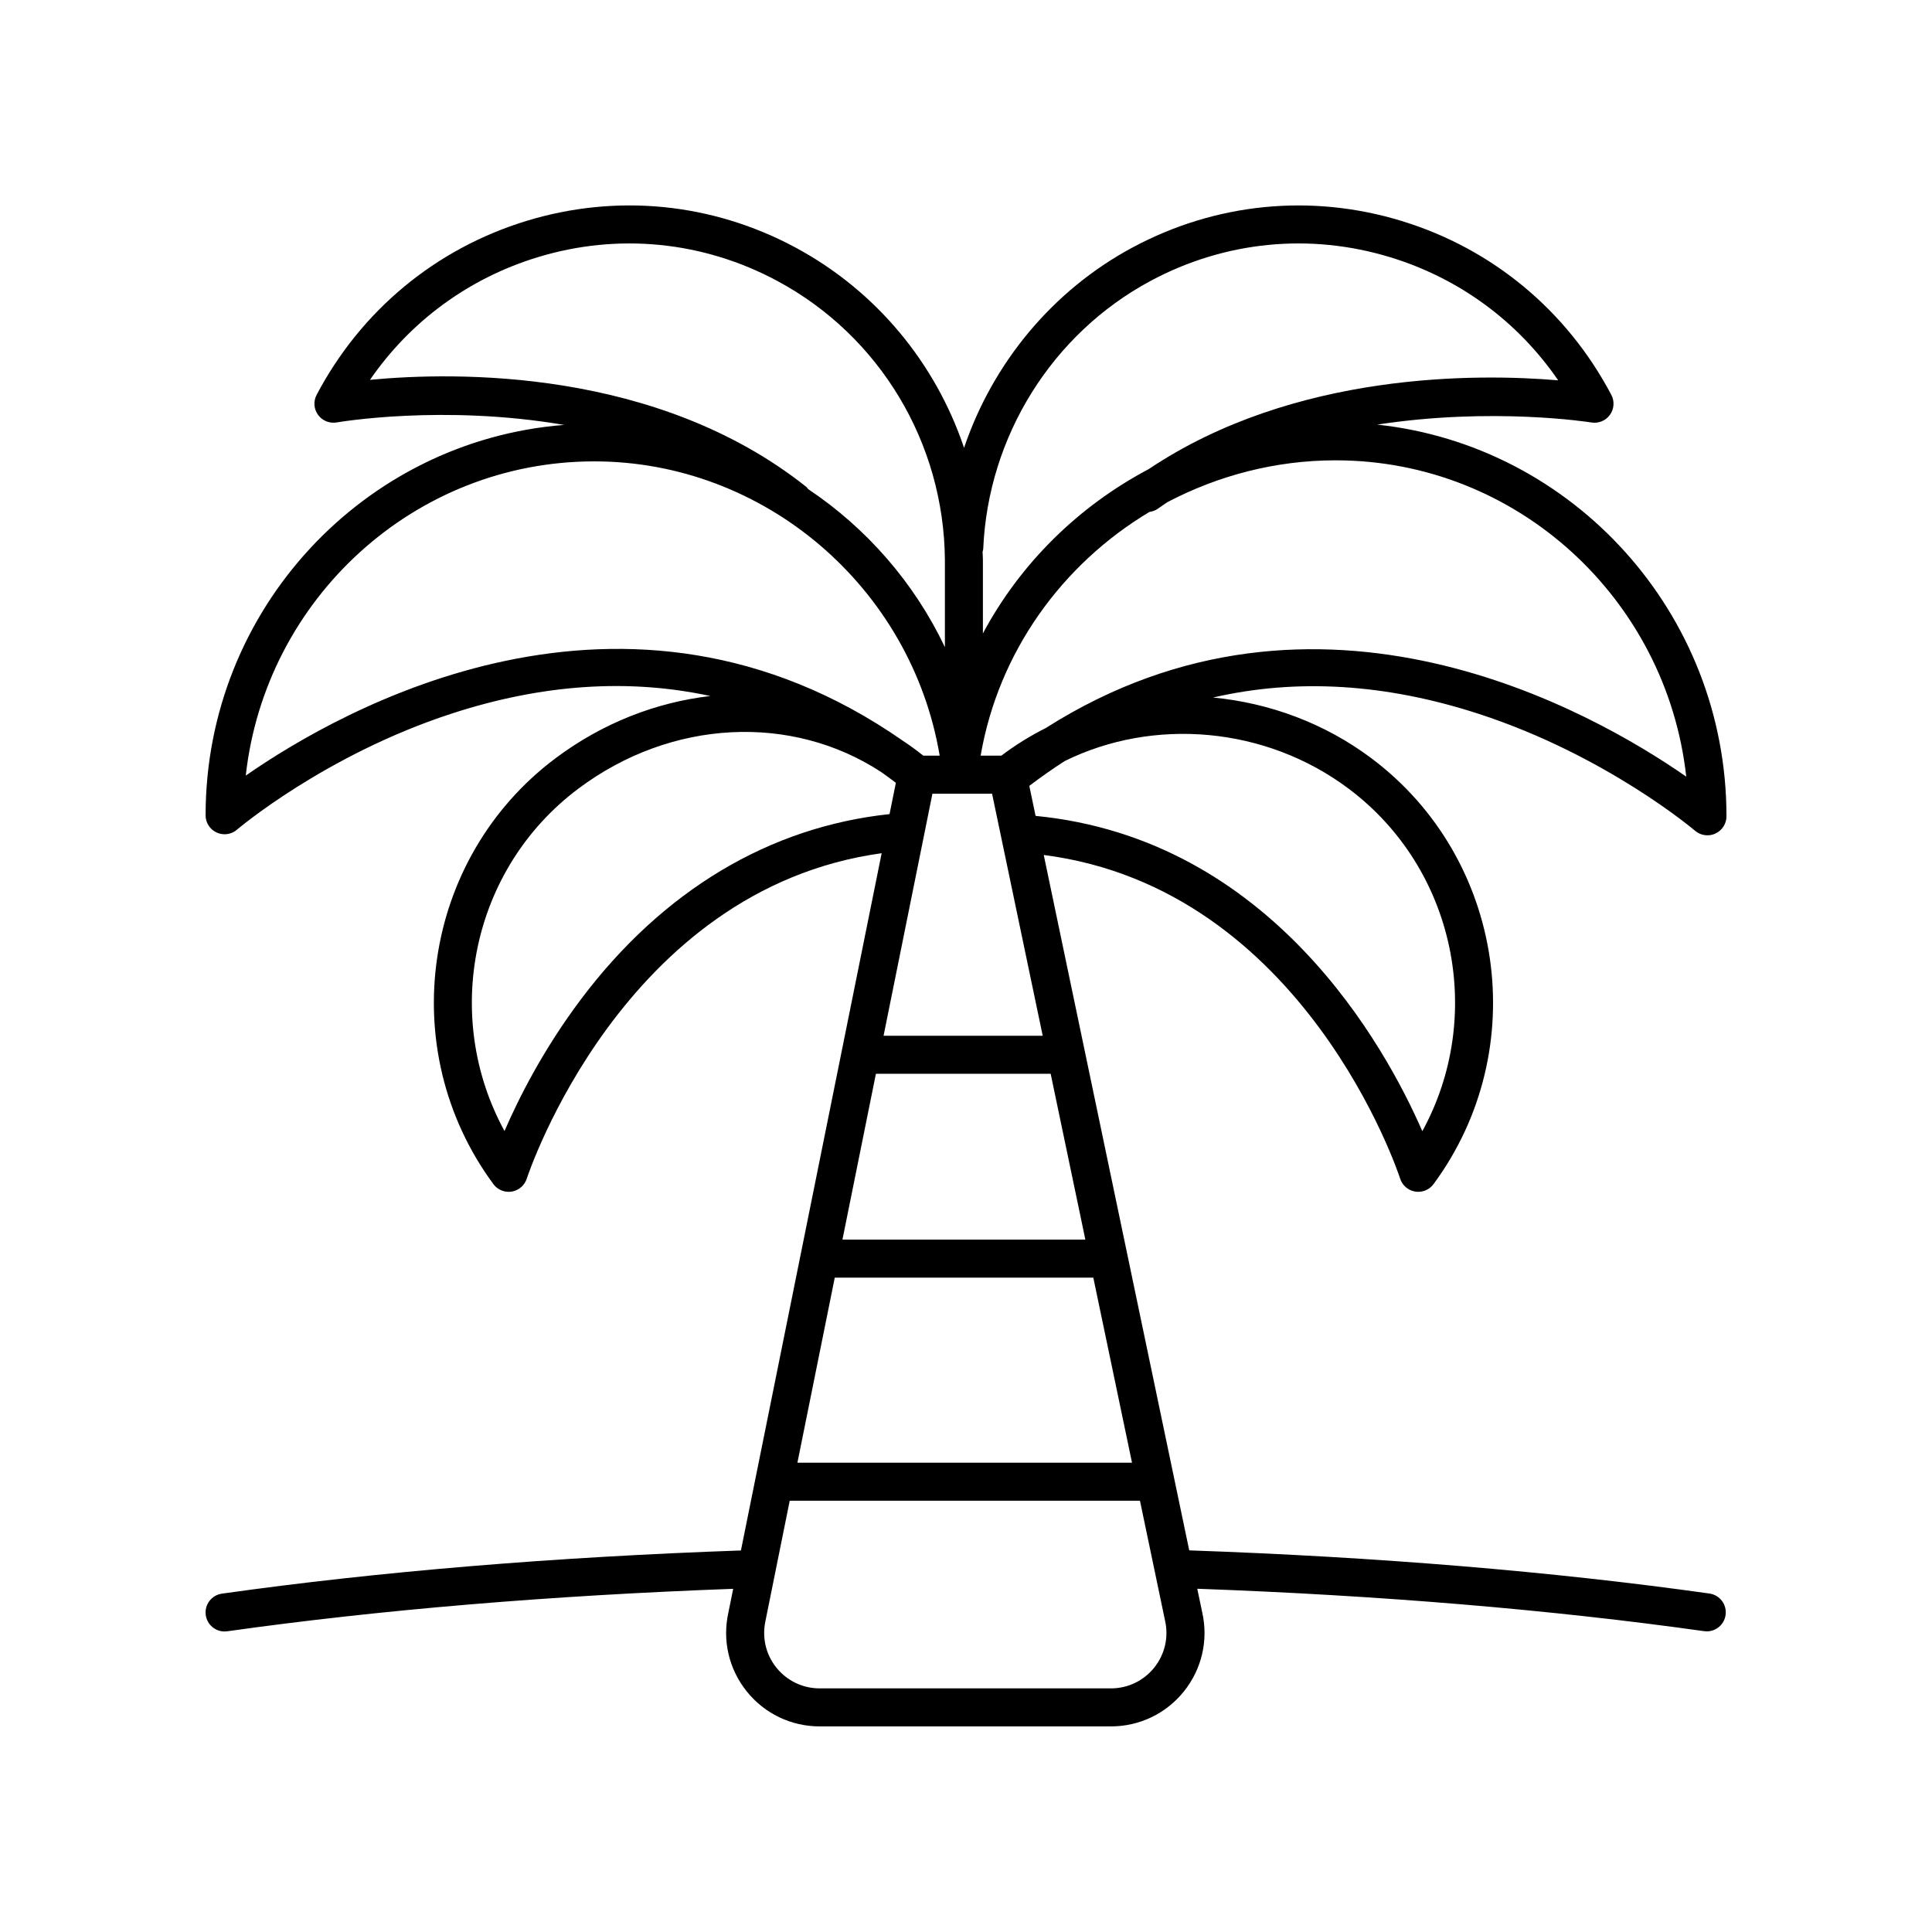 <?xml version="1.0" encoding="UTF-8"?>
<!-- Uploaded to: ICON Repo, www.iconrepo.com, Generator: ICON Repo Mixer Tools -->
<svg fill="#000000" width="800px" height="800px" version="1.1" viewBox="144 144 512 512" xmlns="http://www.w3.org/2000/svg">
 <path d="m198.48 360.05c0 1.969 1.145 3.754 2.934 4.574 0.672 0.312 1.391 0.461 2.102 0.461 1.18 0 2.348-0.414 3.277-1.211 0.23-0.195 23.336-19.785 56.727-30.707 24.066-7.875 47.023-9.402 68.719-4.715-14.312 1.66-28.523 7.117-41.051 16.516-35.375 26.543-42.75 77.156-16.441 112.83 0.961 1.301 2.469 2.047 4.055 2.047 0.27 0 0.543-0.023 0.82-0.066 1.867-0.309 3.406-1.637 3.981-3.438 0.254-0.789 25.312-76.758 94.043-86.23l-37.293 184.78c-49.707 1.746-95.98 5.586-137.54 11.441-2.754 0.391-4.676 2.938-4.285 5.691 0.355 2.516 2.512 4.336 4.981 4.336 0.234 0 0.473-0.016 0.711-0.051 40.535-5.707 85.641-9.48 134.08-11.254l-1.27 6.289c-1.645 7.379 0.125 14.992 4.856 20.891 4.731 5.898 11.777 9.281 19.336 9.281h77.191c7.559 0 14.609-3.383 19.34-9.281 4.727-5.898 6.496-13.512 4.867-20.828l-1.332-6.371c48.5 1.762 93.691 5.531 134.32 11.242 0.238 0.035 0.477 0.051 0.707 0.051 2.469 0 4.629-1.816 4.981-4.336 0.391-2.754-1.531-5.305-4.289-5.691-41.672-5.859-88.051-9.699-137.85-11.434l-38.555-184.29c69.27 8.914 94.191 84.957 94.441 85.75 0.574 1.805 2.109 3.141 3.981 3.449 0.277 0.043 0.551 0.066 0.828 0.066 1.582 0 3.094-0.746 4.051-2.043 26.312-35.676 18.938-86.293-16.441-112.83-12.469-9.355-27.113-14.691-41.988-16.117 22.188-5.113 45.711-3.703 70.391 4.324 33.738 10.973 57.105 30.781 57.336 30.98 0.941 0.797 2.109 1.207 3.289 1.207 0.715 0 1.434-0.148 2.102-0.461 1.789-0.82 2.938-2.606 2.938-4.574 0-53.824-40.613-98.242-92.559-103.8 30.59-4.703 56.348-0.637 56.762-0.566 1.883 0.316 3.793-0.473 4.914-2.023 1.121-1.551 1.262-3.606 0.367-5.297-11.801-22.375-31.551-38.746-55.609-46.094-23.895-7.297-49.203-4.801-71.25 7.023-21.246 11.398-37.059 30.637-44.672 53.105-7.555-22.457-23.305-41.613-44.723-53.105-22.047-11.836-47.355-14.32-71.25-7.023-24.055 7.352-43.805 23.719-55.605 46.094-0.898 1.703-0.746 3.769 0.391 5.324 1.133 1.555 3.055 2.305 4.957 1.984 0.441-0.078 28.109-4.836 60.246 0.656-53.066 4.141-95.016 48.902-95.016 103.45zm208.43-5.707 13.418 64.141h-42.172l12.945-64.141zm-41.691 128.25h68.52l10.258 49.043h-88.676zm2.035-10.074 8.871-43.957h46.312l9.195 43.957zm-69.168-63.859c-10.16 13.465-16.719 26.586-20.387 35.078-16.633-30.414-8.844-69.418 19.539-90.711 24.688-18.523 56.668-19.938 80.359-4.379 1.281 0.895 2.547 1.859 3.816 2.809l-1.672 8.289c-31.824 3.387-59.996 20.207-81.656 48.914zm151.8 177.27c-2.809 3.5-6.992 5.508-11.477 5.508h-77.191c-4.488 0-8.668-2.008-11.477-5.508-2.809-3.5-3.856-8.02-2.859-12.496l6.402-31.723h92.82l6.656 31.824c0.98 4.375-0.07 8.895-2.875 12.395zm51.531-232.91c28.395 21.305 36.176 60.34 19.512 90.758-9.812-22.496-40.031-77.488-102.49-83.559l-1.664-7.957c3.098-2.348 6.231-4.547 9.398-6.582 23.508-11.594 53.211-9.195 75.246 7.34zm-3.449-87.027c48.027 0 87.711 36.738 92.902 83.828-24.785-17.258-97.488-58.766-169.73-12.883-4.113 2.066-8.051 4.5-11.77 7.32h-5.492c4.727-27.508 21.609-50.762 44.742-64.594 0.773-0.113 1.535-0.352 2.215-0.844 0.844-0.609 1.707-1.176 2.566-1.758 13.406-7.027 28.586-11.07 44.566-11.07zm-93.406 23.539c1.254-29.844 18.246-57.082 44.348-71.086 19.664-10.555 42.234-12.781 63.543-6.266 18.281 5.586 33.777 17.008 44.48 32.613-21.121-1.805-69.863-2.359-108.5 23.52-18.621 9.84-34.035 24.992-43.953 43.547v-19.492c-0.004-0.719-0.066-1.43-0.09-2.144 0.047-0.238 0.16-0.445 0.168-0.691zm-162.51-44.871c10.703-15.535 26.164-26.914 44.391-32.48 21.312-6.516 43.879-4.289 63.543 6.266 27.16 14.574 44.18 42.926 44.422 73.961v23.094c-8.133-17.105-20.766-31.535-36.25-41.895-0.176-0.191-0.285-0.422-0.496-0.59-39.715-31.527-93.105-30.5-115.61-28.355zm59.43 21.609c45.121 0 84.027 33.383 91.543 77.988h-4.34c-1.742-1.391-3.523-2.691-5.356-3.906-73.562-51.324-148.88-8.422-174.2 9.188 5.188-46.777 44.625-83.27 92.352-83.27z"/>
</svg>